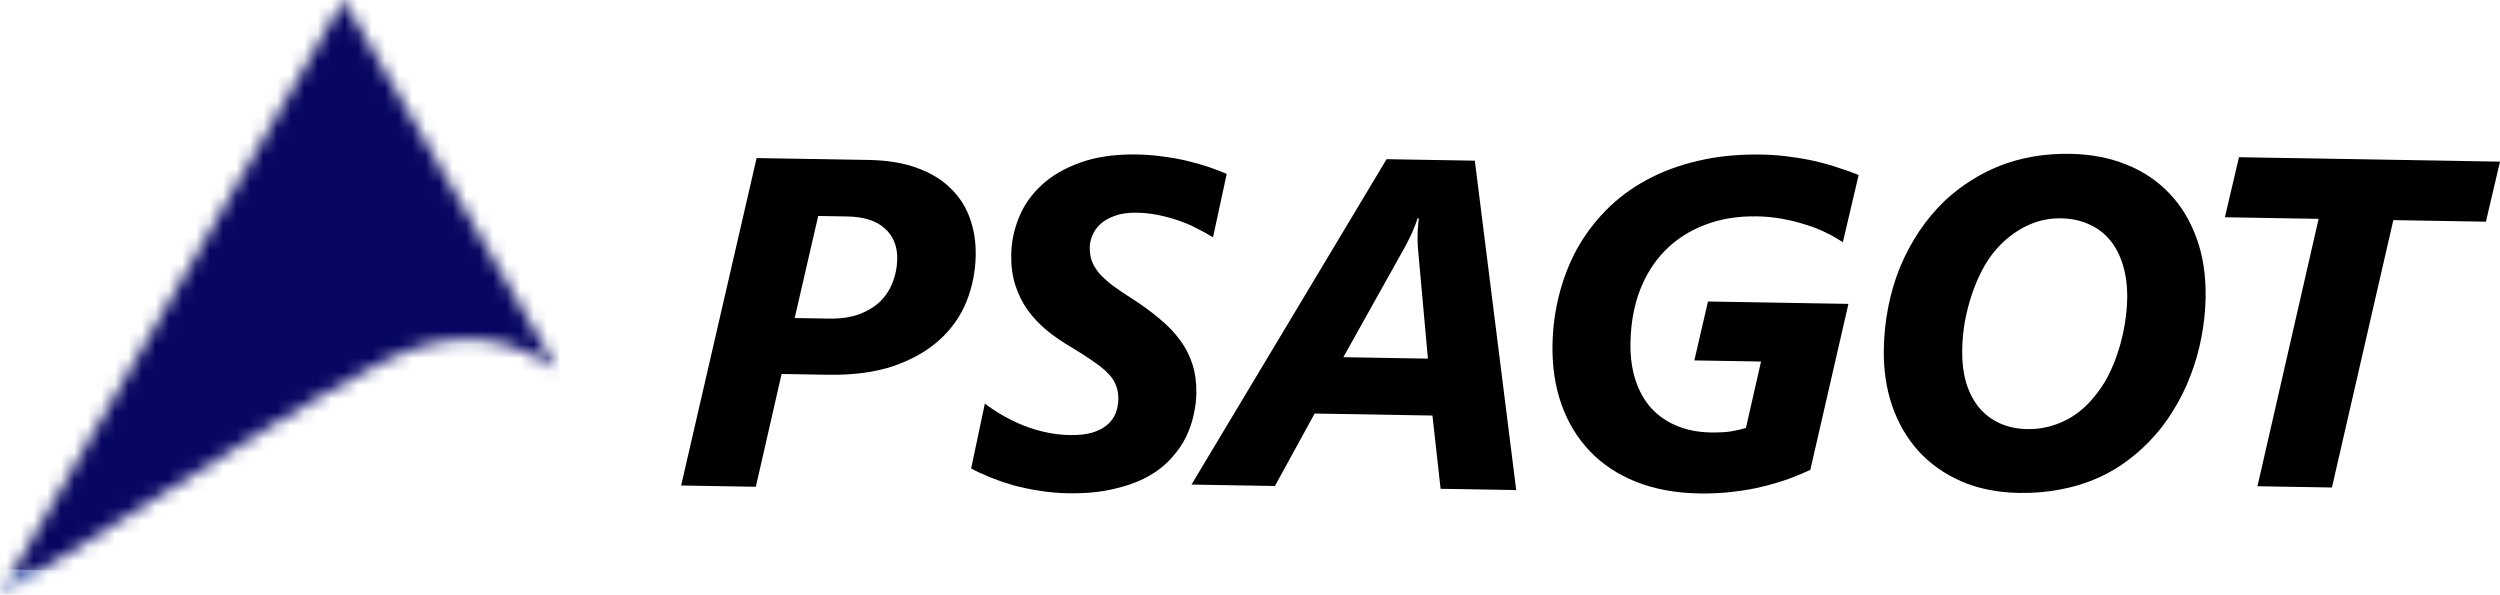 <svg xmlns="http://www.w3.org/2000/svg" width="185" height="44" viewBox="0 0 185 44" fill="none"><mask id="mask0_2227_3744" style="mask-type:luminance" maskUnits="userSpaceOnUse" x="0" y="0" width="42" height="45"><path d="M25.422 0C16.805 14.915 8.401 29.457 0 44C0.107 44.087 8.26 38.908 12.316 36.366C17.48 33.129 22.596 29.778 27.989 26.958C32.072 24.822 36.556 24.011 41.23 27.341C35.81 17.966 30.693 9.118 25.422 0Z" fill="white"></path></mask><g mask="url(#mask0_2227_3744)"><path d="M0.004 -0.412L-0.441 44.083L41.226 44.5L41.671 0.005L0.004 -0.412Z" fill="url(#paint0_linear_2227_3744)"></path></g><path d="M72.202 18.894C72.182 20.092 71.953 21.236 71.516 22.325C71.079 23.404 70.413 24.348 69.517 25.158C68.621 25.968 67.491 26.611 66.126 27.085C64.761 27.548 63.135 27.764 61.247 27.732L57.838 27.674L55.932 36.021L50.404 35.927L55.989 11.697L64.333 11.839C65.712 11.863 66.901 12.064 67.901 12.443C68.902 12.81 69.719 13.31 70.353 13.943C70.998 14.565 71.472 15.302 71.774 16.155C72.076 16.997 72.219 17.91 72.202 18.894ZM66.396 19.168C66.412 18.23 66.108 17.478 65.485 16.914C64.861 16.338 63.933 16.039 62.701 16.018L60.547 15.982L58.807 23.534L61.317 23.577C62.188 23.592 62.936 23.486 63.562 23.259C64.199 23.021 64.725 22.702 65.139 22.302C65.553 21.89 65.86 21.415 66.062 20.876C66.275 20.337 66.386 19.767 66.396 19.168Z" fill="black"></path><path d="M89.763 17.566C89.416 17.345 89.029 17.13 88.603 16.919C88.189 16.697 87.74 16.503 87.256 16.336C86.784 16.17 86.283 16.031 85.754 15.92C85.224 15.81 84.671 15.749 84.094 15.739C83.45 15.729 82.906 15.81 82.462 15.983C82.018 16.145 81.664 16.354 81.399 16.61C81.135 16.865 80.944 17.145 80.825 17.448C80.707 17.74 80.646 18.016 80.642 18.276C80.635 18.649 80.686 18.995 80.794 19.313C80.913 19.621 81.094 19.924 81.338 20.222C81.593 20.509 81.922 20.808 82.323 21.12C82.737 21.422 83.234 21.758 83.816 22.13C84.577 22.618 85.247 23.11 85.826 23.606C86.418 24.091 86.918 24.614 87.326 25.175C87.736 25.725 88.042 26.323 88.246 26.971C88.45 27.62 88.545 28.345 88.531 29.148C88.523 29.611 88.458 30.119 88.336 30.671C88.224 31.223 88.034 31.78 87.764 32.34C87.495 32.89 87.124 33.421 86.652 33.933C86.191 34.445 85.612 34.894 84.916 35.278C84.219 35.661 83.383 35.964 82.407 36.185C81.442 36.417 80.315 36.522 79.026 36.501C78.302 36.488 77.597 36.425 76.909 36.312C76.232 36.21 75.584 36.074 74.965 35.906C74.357 35.726 73.79 35.529 73.262 35.317C72.734 35.104 72.268 34.887 71.865 34.666L72.879 29.865C73.292 30.178 73.74 30.474 74.221 30.753C74.714 31.033 75.224 31.279 75.752 31.492C76.291 31.704 76.848 31.872 77.423 31.995C77.998 32.118 78.579 32.184 79.167 32.194C79.811 32.205 80.361 32.147 80.815 32.019C81.27 31.88 81.641 31.688 81.927 31.444C82.214 31.2 82.423 30.915 82.553 30.59C82.683 30.264 82.751 29.914 82.757 29.541C82.763 29.168 82.707 28.834 82.588 28.538C82.48 28.23 82.292 27.939 82.026 27.663C81.759 27.376 81.402 27.081 80.955 26.78C80.519 26.467 79.983 26.119 79.344 25.735C78.661 25.338 78.041 24.915 77.483 24.465C76.926 24.003 76.448 23.497 76.05 22.948C75.653 22.387 75.347 21.771 75.132 21.1C74.917 20.418 74.817 19.664 74.831 18.839C74.847 17.901 75.038 16.982 75.404 16.084C75.769 15.185 76.332 14.386 77.09 13.687C77.848 12.987 78.807 12.432 79.968 12.022C81.14 11.601 82.528 11.404 84.134 11.432C84.801 11.443 85.444 11.493 86.065 11.583C86.685 11.662 87.277 11.768 87.841 11.902C88.404 12.036 88.933 12.186 89.427 12.353C89.922 12.52 90.371 12.691 90.776 12.868L89.763 17.566Z" fill="black"></path><path d="M106.604 36.171L106.001 30.75L97.284 30.602L94.344 35.963L88.171 35.858L102.608 11.779L109.137 11.89L112.2 36.267L106.604 36.171ZM104.923 18.315C104.915 18.134 104.907 17.936 104.899 17.721C104.903 17.495 104.907 17.28 104.91 17.076C104.925 16.873 104.939 16.692 104.953 16.534C104.967 16.365 104.981 16.241 104.993 16.162L104.892 16.16C104.867 16.262 104.826 16.391 104.766 16.548C104.707 16.706 104.636 16.88 104.554 17.07C104.483 17.25 104.395 17.441 104.29 17.643C104.196 17.845 104.096 18.041 103.991 18.231L99.408 26.431L105.665 26.538L104.923 18.315Z" fill="black"></path><path d="M136.37 17.934C136.023 17.691 135.62 17.458 135.16 17.235C134.7 17.001 134.195 16.8 133.644 16.633C133.104 16.454 132.524 16.308 131.904 16.196C131.295 16.084 130.663 16.022 130.007 16.011C128.594 15.987 127.313 16.197 126.163 16.641C125.025 17.074 124.047 17.702 123.23 18.525C122.425 19.337 121.798 20.327 121.348 21.495C120.91 22.653 120.679 23.944 120.655 25.368C120.637 26.397 120.763 27.321 121.031 28.14C121.3 28.958 121.69 29.649 122.201 30.212C122.723 30.775 123.354 31.21 124.095 31.516C124.836 31.823 125.665 31.984 126.58 32C127.191 32.01 127.695 31.985 128.091 31.924C128.5 31.851 128.869 31.767 129.198 31.671L130.317 26.754L125.382 26.67L126.389 22.311L136.784 22.487L133.963 34.771C133.473 35 132.938 35.223 132.357 35.439C131.777 35.644 131.146 35.832 130.465 36.001C129.783 36.17 129.052 36.299 128.27 36.388C127.488 36.487 126.645 36.53 125.74 36.514C123.999 36.485 122.444 36.198 121.073 35.655C119.714 35.111 118.574 34.357 117.651 33.391C116.729 32.426 116.031 31.277 115.556 29.946C115.081 28.604 114.857 27.13 114.885 25.524C114.906 24.258 115.068 23.029 115.371 21.835C115.675 20.63 116.112 19.501 116.684 18.448C117.267 17.395 117.985 16.434 118.836 15.567C119.7 14.688 120.696 13.942 121.826 13.328C122.968 12.702 124.248 12.227 125.667 11.9C127.086 11.562 128.644 11.408 130.34 11.437C131.108 11.45 131.837 11.508 132.525 11.61C133.224 11.701 133.878 11.819 134.486 11.965C135.095 12.111 135.652 12.274 136.157 12.452C136.675 12.619 137.136 12.785 137.54 12.95L136.37 17.934Z" fill="black"></path><path d="M163.215 22.004C163.199 22.976 163.097 23.953 162.911 24.933C162.725 25.914 162.454 26.865 162.099 27.786C161.756 28.696 161.322 29.571 160.799 30.41C160.287 31.25 159.692 32.014 159.013 32.704C158.438 33.293 157.812 33.825 157.137 34.3C156.462 34.775 155.726 35.175 154.928 35.501C154.143 35.827 153.29 36.073 152.372 36.238C151.453 36.414 150.462 36.494 149.399 36.476C147.794 36.448 146.362 36.158 145.105 35.605C143.859 35.053 142.809 34.306 141.954 33.364C141.1 32.411 140.452 31.291 140.01 30.006C139.579 28.721 139.377 27.332 139.402 25.84C139.42 24.788 139.528 23.756 139.726 22.741C139.925 21.715 140.213 20.736 140.59 19.804C140.98 18.861 141.453 17.97 142.01 17.131C142.578 16.282 143.23 15.507 143.966 14.807C144.541 14.274 145.159 13.798 145.822 13.38C146.486 12.95 147.199 12.583 147.961 12.279C148.724 11.976 149.542 11.746 150.416 11.592C151.289 11.437 152.223 11.368 153.218 11.385C154.722 11.411 156.091 11.671 157.327 12.167C158.574 12.663 159.636 13.371 160.514 14.291C161.391 15.199 162.068 16.308 162.543 17.616C163.019 18.913 163.243 20.376 163.215 22.004ZM157.412 22.092C157.428 21.176 157.323 20.355 157.098 19.627C156.884 18.9 156.567 18.284 156.146 17.779C155.725 17.263 155.206 16.869 154.588 16.599C153.982 16.317 153.289 16.17 152.509 16.156C151.605 16.141 150.742 16.335 149.921 16.74C149.1 17.145 148.367 17.714 147.721 18.45C147.329 18.895 146.981 19.41 146.677 19.993C146.373 20.575 146.114 21.193 145.899 21.845C145.684 22.497 145.515 23.168 145.39 23.855C145.277 24.532 145.214 25.203 145.203 25.87C145.187 26.786 145.286 27.608 145.5 28.335C145.725 29.063 146.049 29.679 146.47 30.184C146.891 30.677 147.399 31.059 147.994 31.329C148.6 31.599 149.276 31.741 150.022 31.754C150.949 31.77 151.834 31.581 152.678 31.188C153.533 30.796 154.283 30.203 154.93 29.412C155.334 28.943 155.688 28.418 155.992 27.835C156.296 27.241 156.549 26.623 156.753 25.982C156.956 25.341 157.114 24.688 157.227 24.023C157.34 23.357 157.402 22.714 157.412 22.092Z" fill="black"></path><path d="M183.957 16.405L177.106 16.289L172.563 36.075L167.052 35.981L171.578 16.195L164.642 16.077L165.685 11.633L185 11.962L183.957 16.405Z" fill="black"></path><defs><linearGradient id="paint0_linear_2227_3744" x1="42.367" y1="42.865" x2="42.369" y2="42.731" gradientUnits="userSpaceOnUse"><stop stop-color="#566DB3"></stop><stop offset="0.333" stop-color="#5066AF"></stop><stop offset="0.667" stop-color="#4253A7"></stop><stop offset="1" stop-color="#070762"></stop></linearGradient></defs></svg>
